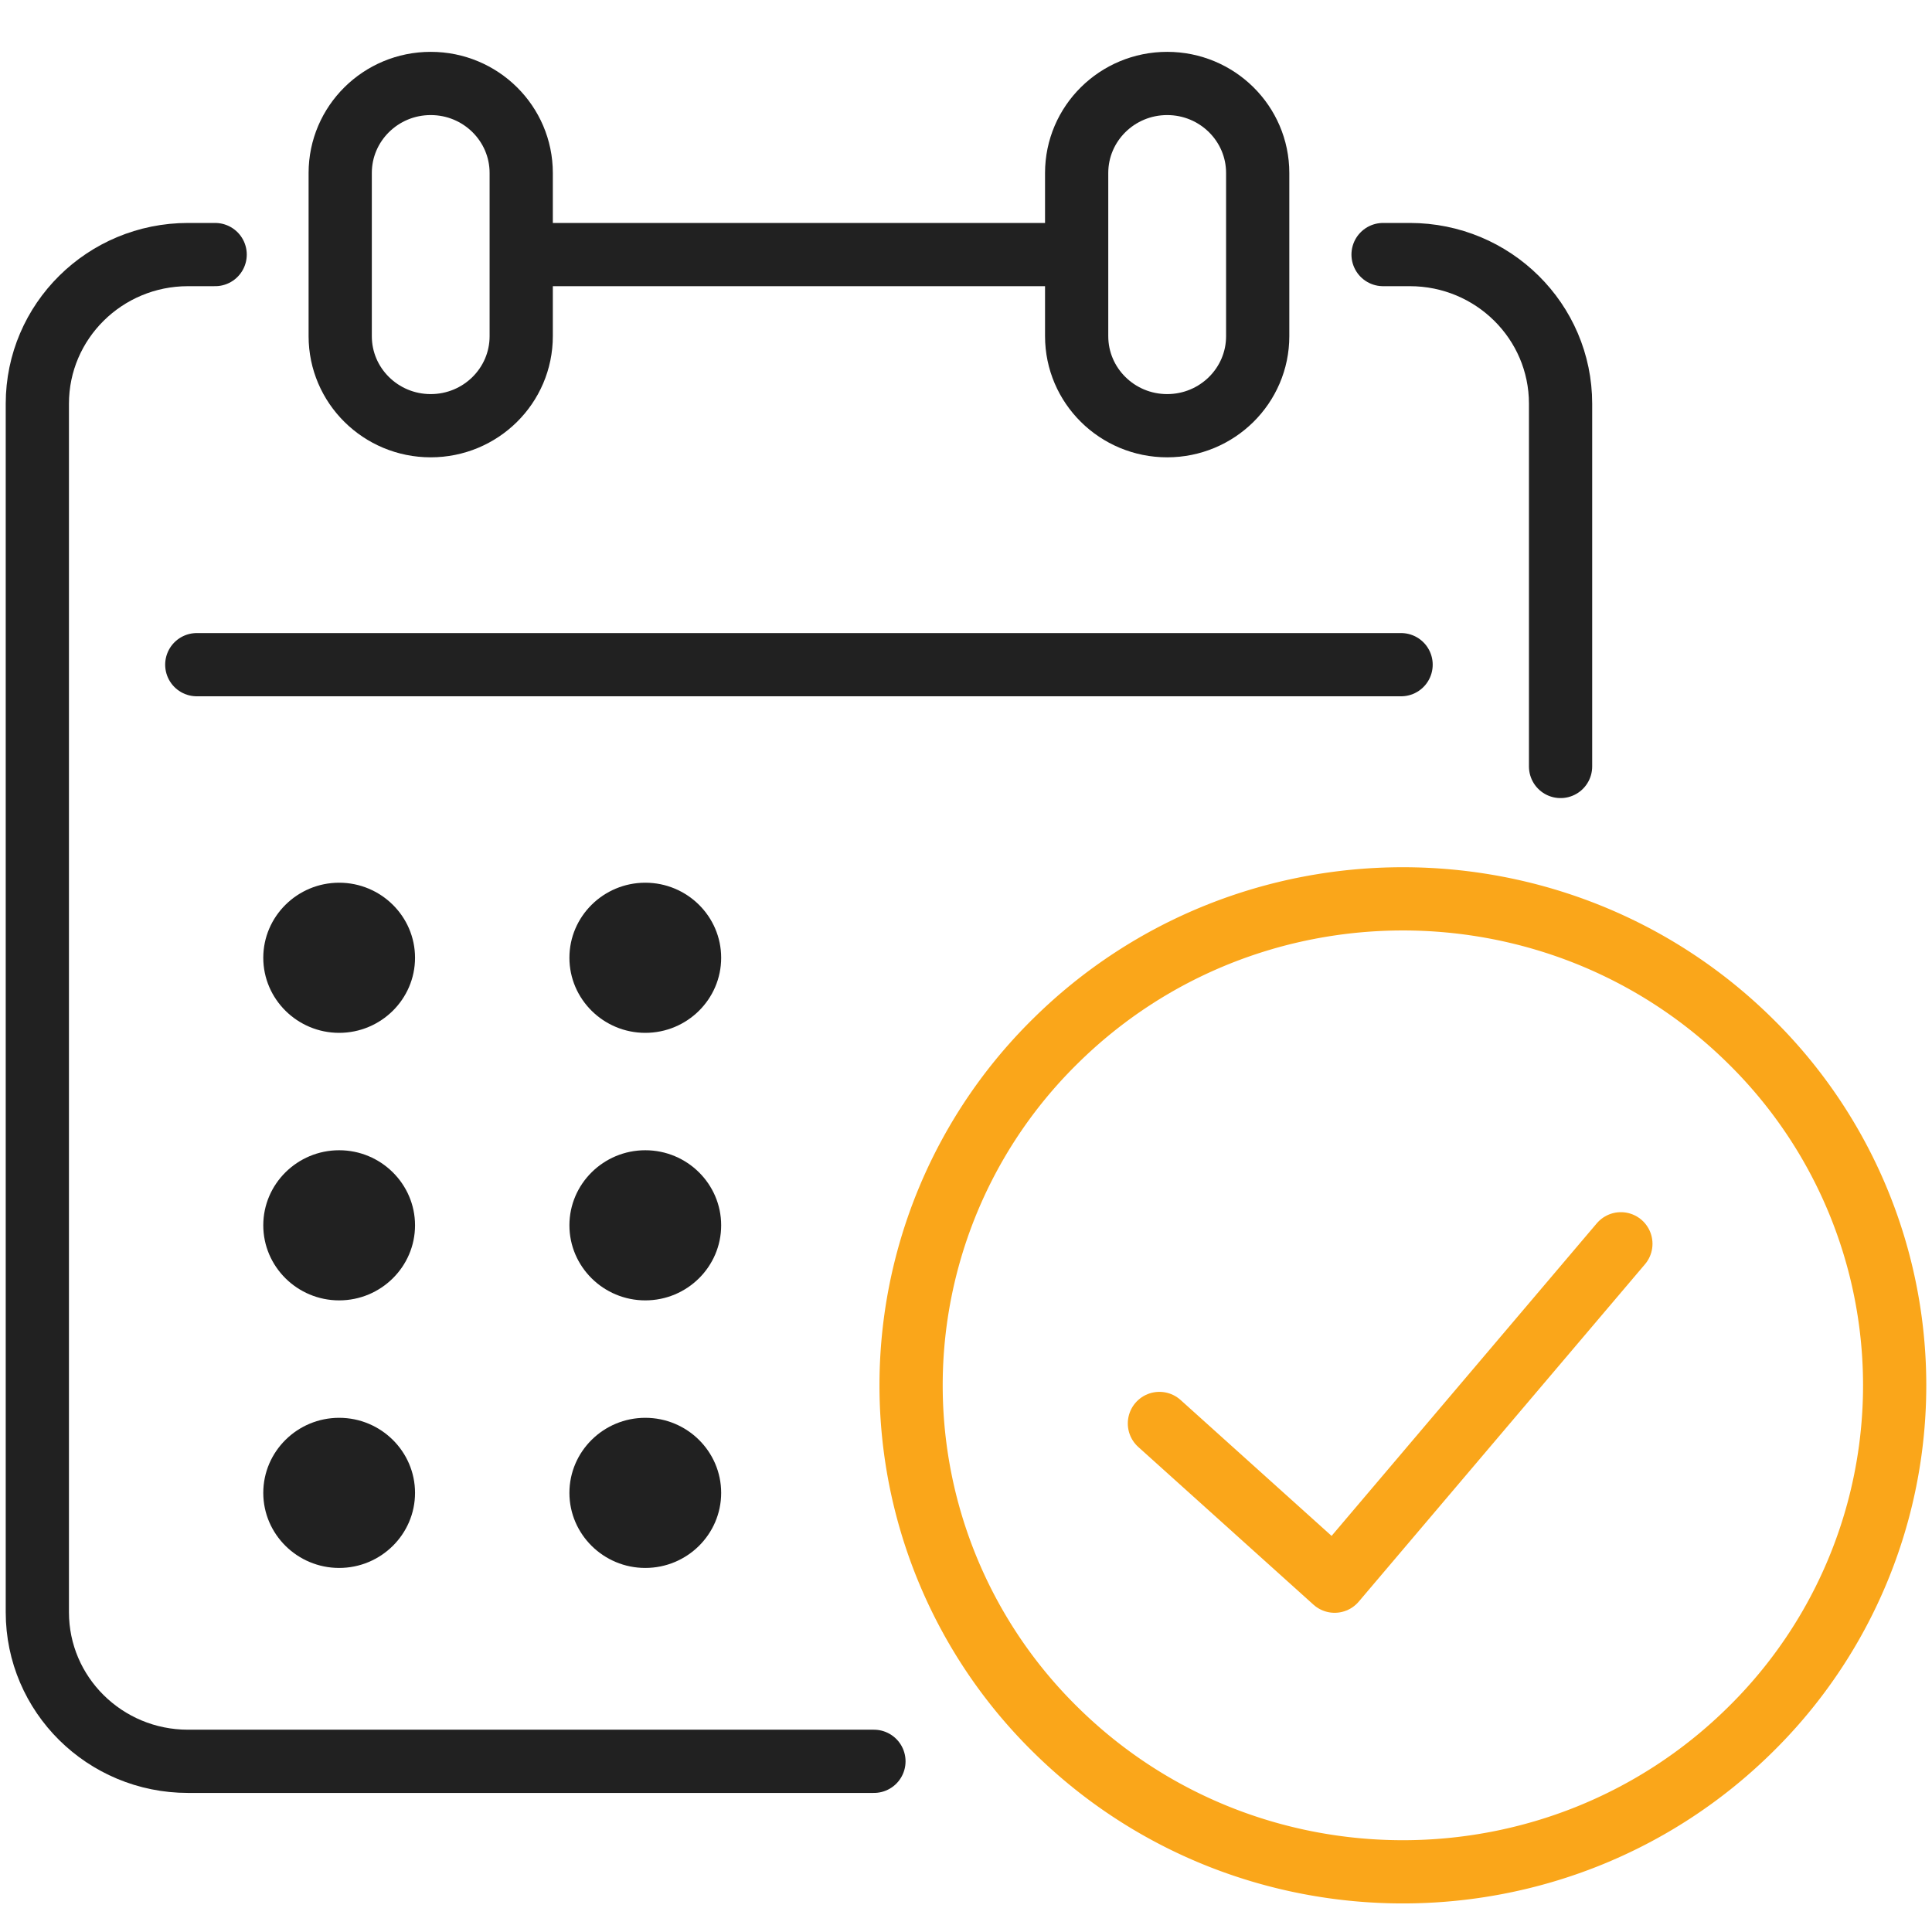 <svg width="55" height="55" viewBox="0 0 55 55" fill="none" xmlns="http://www.w3.org/2000/svg">
    <g clip-path="url(#hxlh6803ya)">
        <path d="M24.879 50.141H5.353c-2.37 0-4.29-1.9-4.29-4.244V11.492c0-2.344 1.92-4.245 4.29-4.245h.772M39.373 7.247h.762c2.37 0 4.291 1.9 4.291 4.245V21.82M5.602 18.922h34.284" stroke="#212121" stroke-width="1.8" stroke-linecap="round" stroke-linejoin="round"/>
        <path d="M14.838 7.247H30.65" stroke="#212121" stroke-width="1.8" stroke-linejoin="round"/>
        <path d="M12.261 2.376c-1.422 0-2.576 1.141-2.576 2.549V9.57c0 1.407 1.153 2.549 2.576 2.549 1.424 0 2.577-1.141 2.577-2.549V4.925c0-1.408-1.153-2.549-2.576-2.549zM33.227 2.376c-1.423 0-2.577 1.141-2.577 2.549V9.57c0 1.407 1.154 2.549 2.577 2.549s2.577-1.141 2.577-2.549V4.925c0-1.408-1.154-2.549-2.577-2.549z" stroke="#212121" stroke-width="1.8" stroke-linecap="round" stroke-linejoin="round"/>
        <path d="M9.655 29.403c-1.19 0-2.16-.96-2.16-2.137 0-1.178.97-2.137 2.16-2.137 1.19 0 2.16.959 2.16 2.137s-.97 2.137-2.16 2.137zM9.655 37.019c-1.19 0-2.16-.959-2.16-2.137s.97-2.137 2.16-2.137c1.19 0 2.16.96 2.16 2.137 0 1.178-.97 2.137-2.16 2.137zM9.655 44.636c-1.19 0-2.16-.96-2.16-2.137 0-1.178.97-2.137 2.16-2.137 1.19 0 2.16.959 2.16 2.137s-.97 2.137-2.16 2.137zM18.37 29.403c-1.19 0-2.16-.96-2.16-2.137 0-1.178.97-2.137 2.16-2.137 1.192 0 2.16.959 2.16 2.137s-.968 2.137-2.16 2.137zM18.37 37.019c-1.19 0-2.16-.959-2.16-2.137s.97-2.137 2.16-2.137c1.192 0 2.16.96 2.16 2.137 0 1.178-.968 2.137-2.16 2.137zM18.37 44.636c-1.19 0-2.16-.96-2.16-2.137 0-1.178.97-2.137 2.16-2.137 1.192 0 2.16.959 2.16 2.137s-.968 2.137-2.16 2.137z" fill="#212121"/>
        <path d="M49.837 49.23a13.744 13.744 0 0 0 0-19.585c-5.467-5.409-14.332-5.409-19.8 0a13.744 13.744 0 0 0 0 19.585c5.468 5.409 14.333 5.409 19.8 0z" stroke="#FAA61A" stroke-width="1.8" stroke-linecap="round" stroke-linejoin="round"/>
        <path d="m33.006 40.523 4.988 4.49 8.149-9.605" stroke="#FAA61A" stroke-width="1.8" stroke-linecap="round" stroke-linejoin="round"/>
    </g>
    <defs>
        <clipPath id="hxlh6803ya">
            <path fill="#fff" d="M0 0h55v55H0z"/>
        </clipPath>
    </defs>
</svg>
